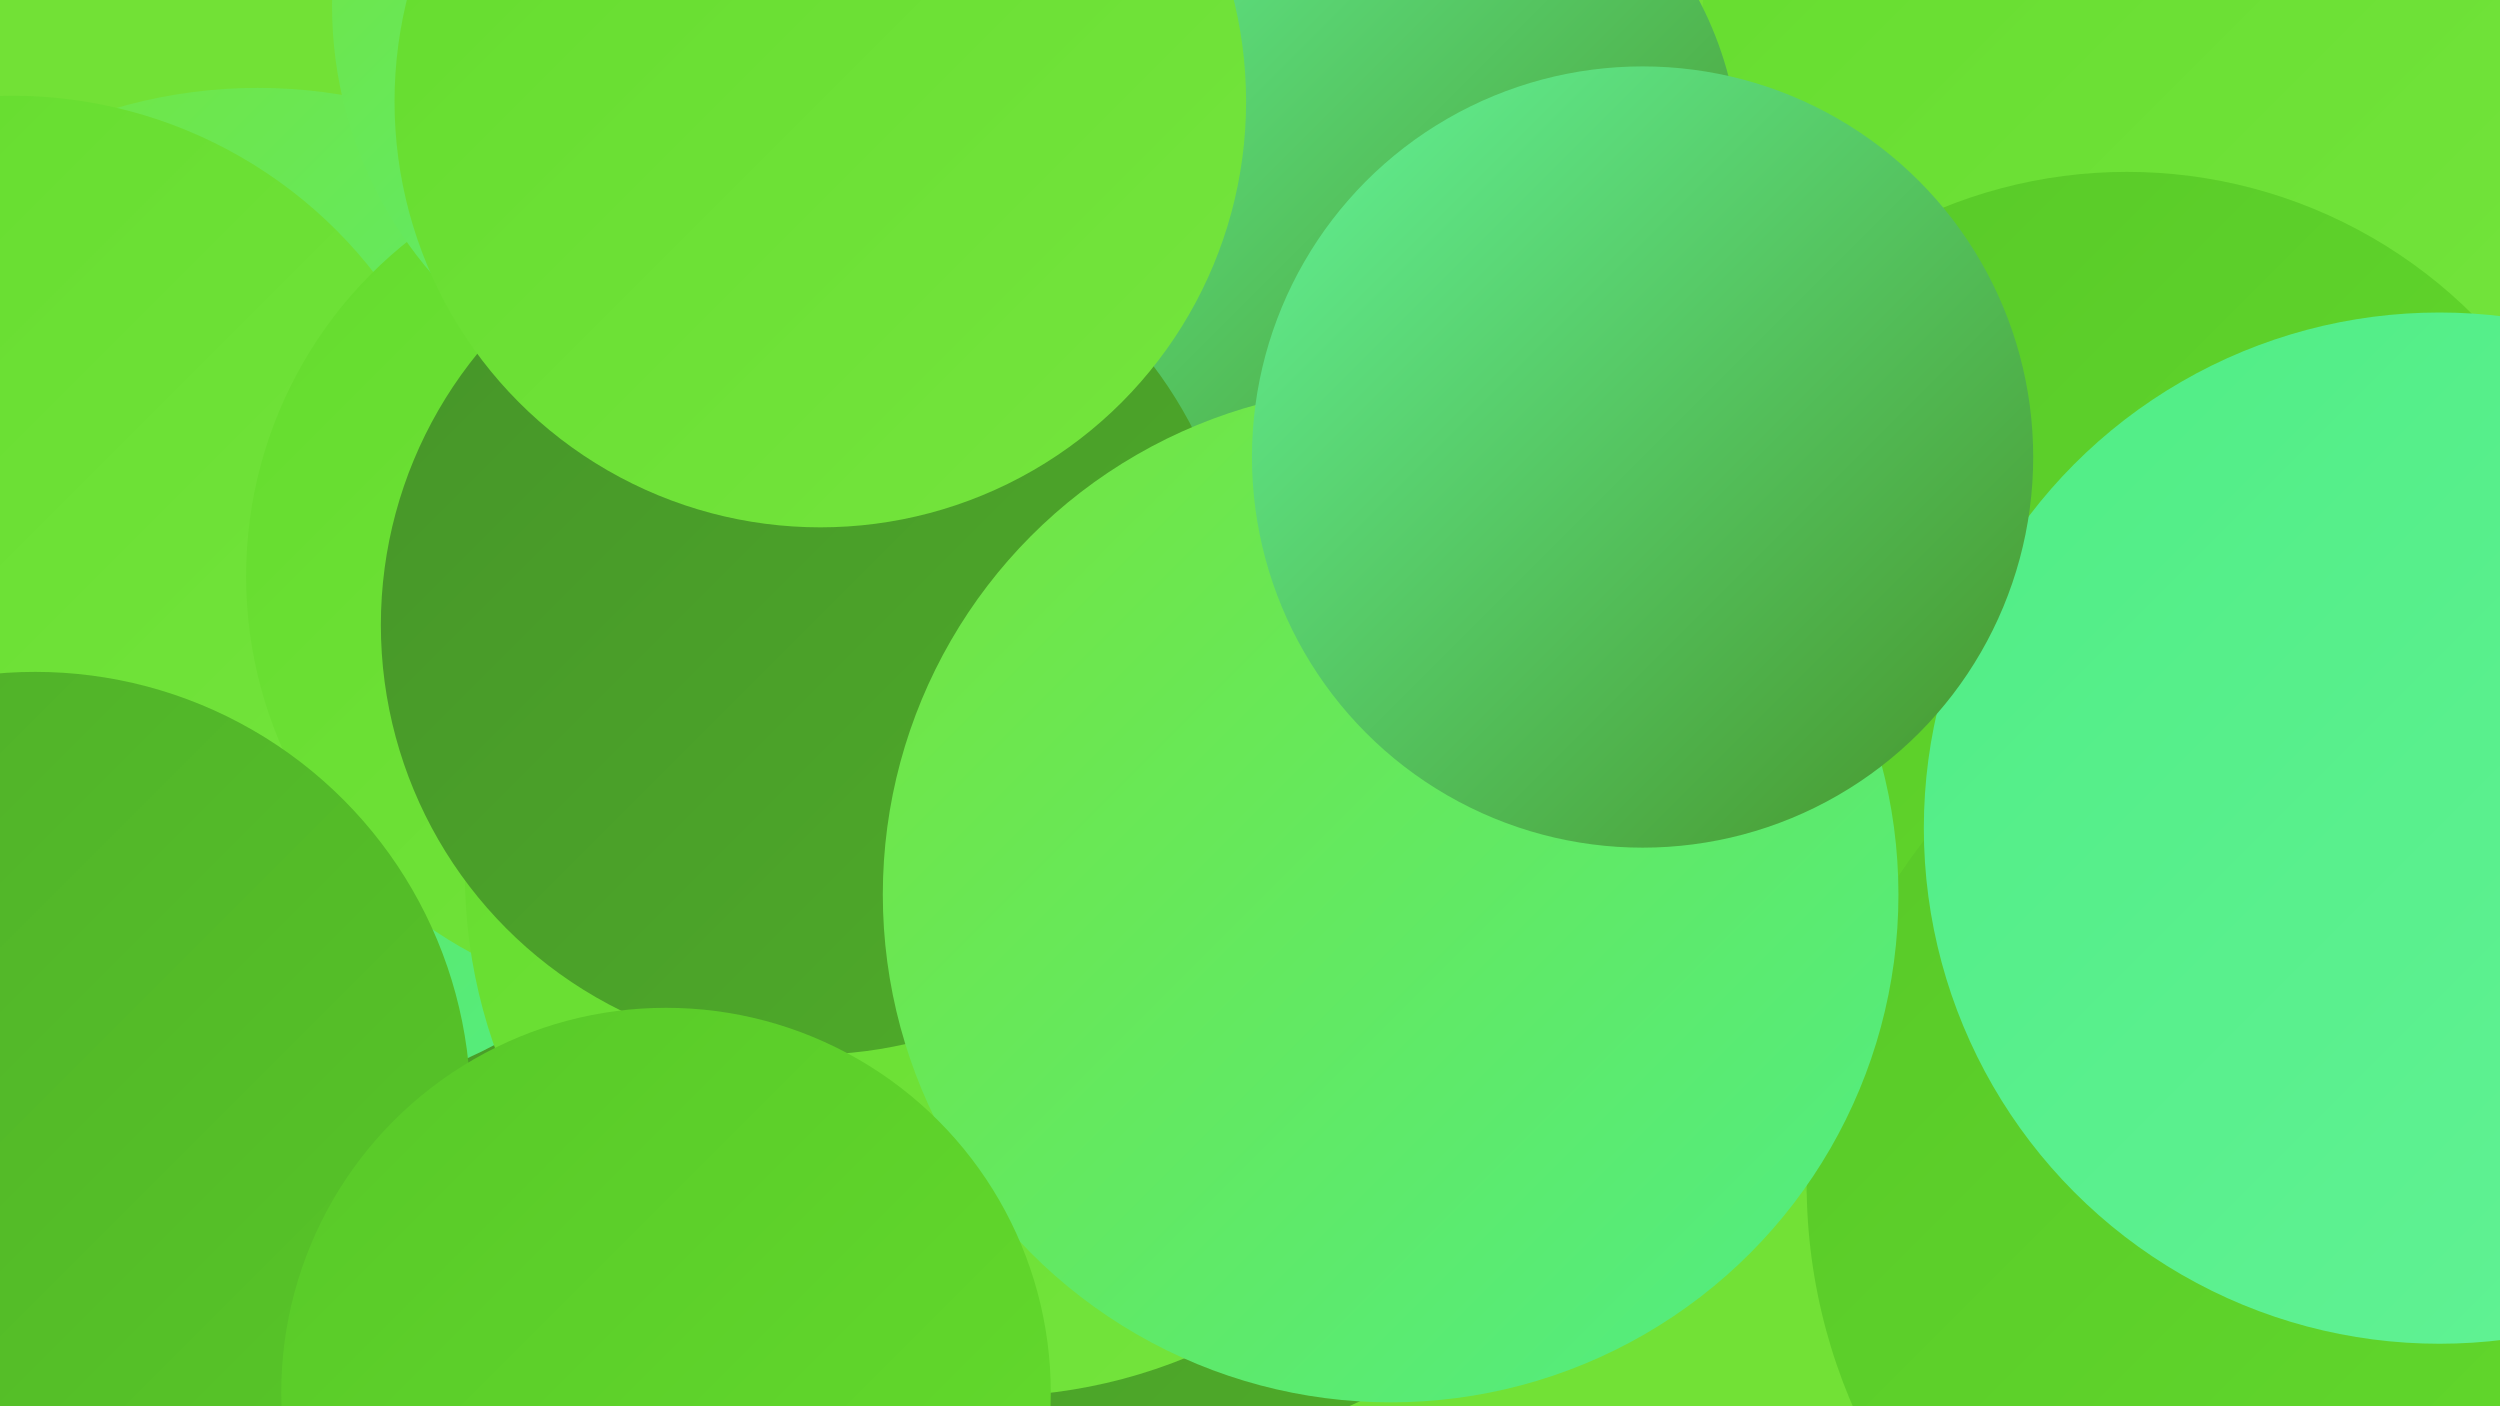 <?xml version="1.0" encoding="UTF-8"?><svg width="1280" height="720" xmlns="http://www.w3.org/2000/svg"><defs><linearGradient id="grad0" x1="0%" y1="0%" x2="100%" y2="100%"><stop offset="0%" style="stop-color:#469429;stop-opacity:1" /><stop offset="100%" style="stop-color:#4fad29;stop-opacity:1" /></linearGradient><linearGradient id="grad1" x1="0%" y1="0%" x2="100%" y2="100%"><stop offset="0%" style="stop-color:#4fad29;stop-opacity:1" /><stop offset="100%" style="stop-color:#58c828;stop-opacity:1" /></linearGradient><linearGradient id="grad2" x1="0%" y1="0%" x2="100%" y2="100%"><stop offset="0%" style="stop-color:#58c828;stop-opacity:1" /><stop offset="100%" style="stop-color:#64dc2d;stop-opacity:1" /></linearGradient><linearGradient id="grad3" x1="0%" y1="0%" x2="100%" y2="100%"><stop offset="0%" style="stop-color:#64dc2d;stop-opacity:1" /><stop offset="100%" style="stop-color:#75e53e;stop-opacity:1" /></linearGradient><linearGradient id="grad4" x1="0%" y1="0%" x2="100%" y2="100%"><stop offset="0%" style="stop-color:#75e53e;stop-opacity:1" /><stop offset="100%" style="stop-color:#50ed85;stop-opacity:1" /></linearGradient><linearGradient id="grad5" x1="0%" y1="0%" x2="100%" y2="100%"><stop offset="0%" style="stop-color:#50ed85;stop-opacity:1" /><stop offset="100%" style="stop-color:#63f396;stop-opacity:1" /></linearGradient><linearGradient id="grad6" x1="0%" y1="0%" x2="100%" y2="100%"><stop offset="0%" style="stop-color:#63f396;stop-opacity:1" /><stop offset="100%" style="stop-color:#469429;stop-opacity:1" /></linearGradient></defs><rect width="1280" height="720" fill="#72e136" /><circle cx="1085" cy="524" r="182" fill="url(#grad3)" /><circle cx="1125" cy="32" r="255" fill="url(#grad3)" /><circle cx="311" cy="243" r="184" fill="url(#grad6)" /><circle cx="260" cy="618" r="274" fill="url(#grad0)" /><circle cx="132" cy="305" r="260" fill="url(#grad4)" /><circle cx="1089" cy="339" r="251" fill="url(#grad2)" /><circle cx="6" cy="284" r="235" fill="url(#grad3)" /><circle cx="574" cy="460" r="285" fill="url(#grad0)" /><circle cx="345" cy="295" r="219" fill="url(#grad3)" /><circle cx="18" cy="567" r="223" fill="url(#grad1)" /><circle cx="506" cy="447" r="268" fill="url(#grad3)" /><circle cx="1212" cy="606" r="287" fill="url(#grad2)" /><circle cx="1249" cy="424" r="264" fill="url(#grad5)" /><circle cx="706" cy="86" r="185" fill="url(#grad6)" /><circle cx="380" cy="3" r="210" fill="url(#grad4)" /><circle cx="415" cy="320" r="220" fill="url(#grad0)" /><circle cx="712" cy="458" r="260" fill="url(#grad4)" /><circle cx="420" cy="52" r="218" fill="url(#grad3)" /><circle cx="841" cy="234" r="200" fill="url(#grad6)" /><circle cx="341" cy="713" r="197" fill="url(#grad2)" /></svg>